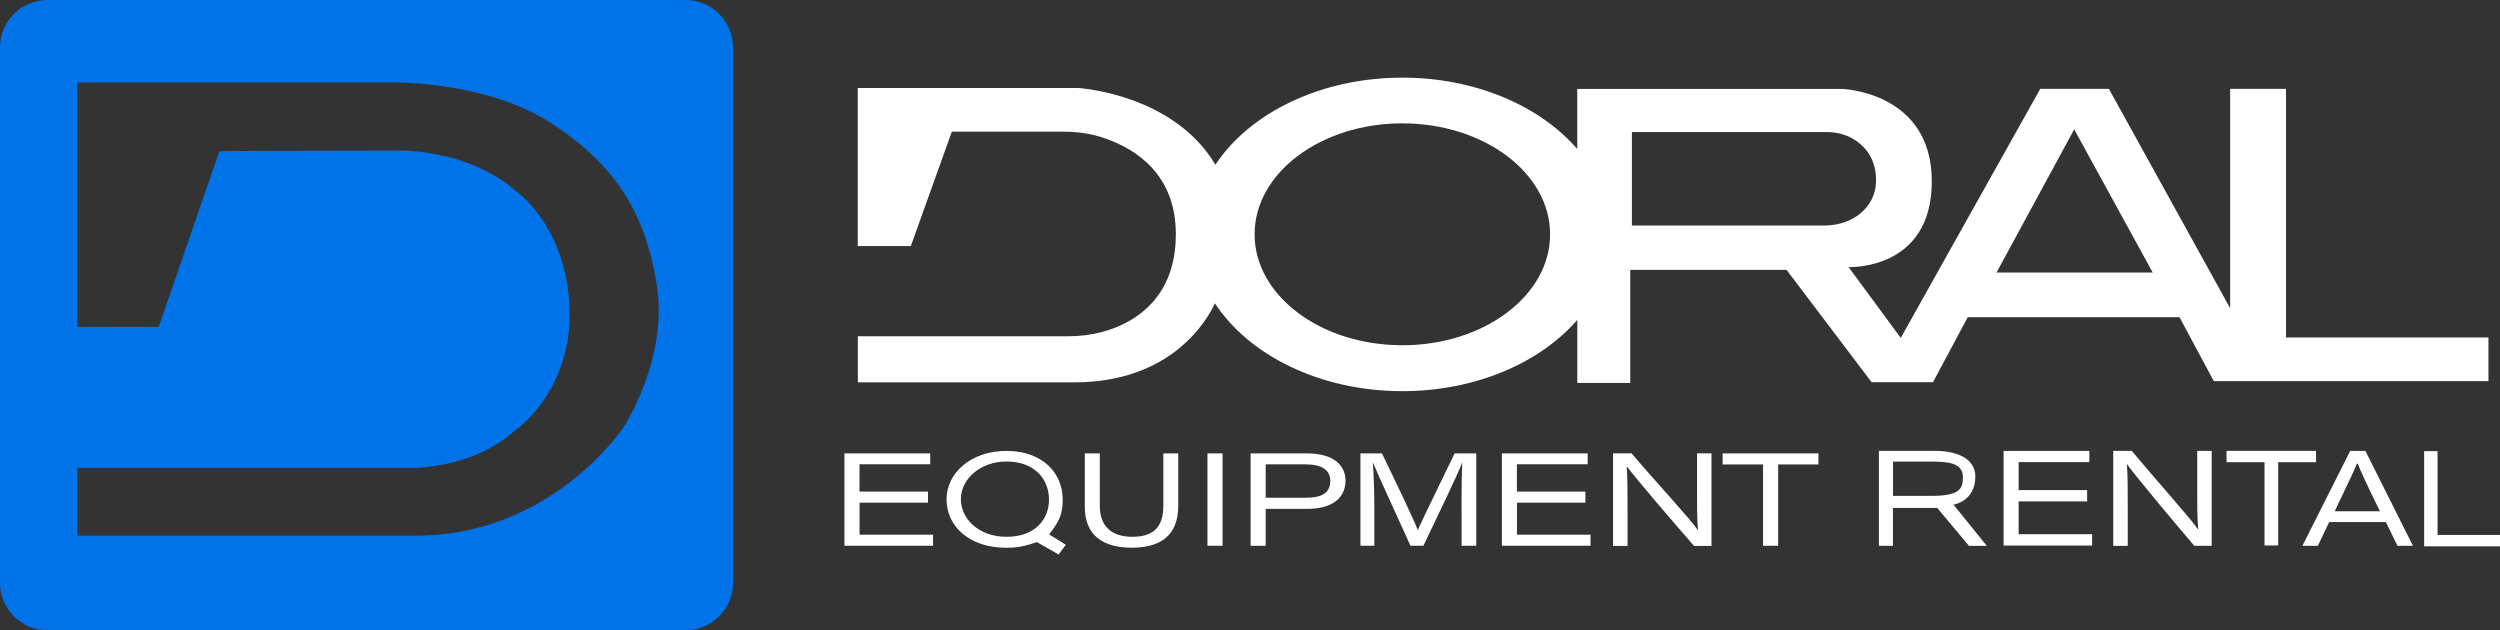 <?xml version="1.0" encoding="UTF-8"?>
<svg xmlns="http://www.w3.org/2000/svg" id="Layer_2" width="500" height="126.05" viewBox="0 0 500 126.05">
  <rect x="0" y="0" width="500" height="126.05" fill="#333333" stroke="none"/>
  <g id="Layer_1-2">
    <path d="M185.61,100.54h-13.7v6.4h14.7v2.21h-17.72v-18.47h17.15v2.18h-14.14v5.46h13.7v2.23Z" fill="#fff"></path>
    <path d="M317.1,100.54h-13.7v6.4h14.7v2.21h-17.72v-18.47h17.15v2.18h-14.15v5.46h13.7v2.23Z" fill="#fff"></path>
    <path d="M219.96,90.68v10.49c0,4.86,3.28,6.19,6.47,6.19,3.91,0,6.24-1.61,6.24-6.19v-10.49h2.98v10.46c0,6.01-3.58,8.4-9.31,8.4s-9.38-2.45-9.38-8.2v-10.66h3Z" fill="#fff"></path>
    <path d="M244.51,90.68v18.47h-3.02v-18.47h3.02Z" fill="#fff"></path>
    <path d="M250.12,90.68h11.31c5.25,0,7.67,2.37,7.67,5.44,0,3.62-2.87,5.65-7.58,5.65h-8.38v7.39h-3.02v-18.47ZM253.14,99.55h7.97c2.93,0,4.95-.73,4.95-3.4,0-2.08-1.61-3.28-4.95-3.28h-7.97v6.69Z" fill="#fff"></path>
    <path d="M292.31,101.19c0-3.46.03-6.79.15-8.69h-.02c-1.05,2.78-4.75,10.3-7.76,16.65h-2.59c-2.3-5.17-6.32-13.73-7.5-16.65h-.02c.17,2.13.3,6.03.3,9.16v7.49h-2.78v-18.47h4.3c2.93,6.03,6.54,13.61,7.16,15.32h.02c.99-2.29,4.65-9.68,7.35-15.32h4.33v18.47h-2.93v-7.96Z" fill="#fff"></path>
    <path d="M322.61,109.2v-18.53h3.7c4.93,5.79,12,13.41,13.23,15.31h.06c-.22-2.4-.19-5.35-.19-8.35v-6.97h2.89v18.53h-3.48c-3.27-3.7-11.84-13.7-13.41-15.86h-.06c.16,2.4.16,5.01.16,8.3v7.56h-2.9Z" fill="#fff"></path>
    <path d="M352.61,92.89h-8.09v-2.21h19.17v2.21h-8.06v16.26h-3.02v-16.26Z" fill="#fff"></path>
    <path d="M137.1,0H9.52C4.26,0,0,4.26,0,9.52v107.02c0,5.25,4.26,9.52,9.52,9.52h127.58c5.25,0,9.52-4.26,9.52-9.52V9.52c0-5.25-4.26-9.52-9.52-9.52ZM124.8,85.33s-14.35,21.88-41.75,21.8H15.49v-13.55h66.91s12.1.16,20.36-7.29c0,0,11.78-7.78,11.14-24.68-.64-16.91-11.14-23.72-11.14-23.72,0,0-7.29-7.13-21.96-7.78,0,0-36.94.05-36.94.15l-12.11,35.12H15.49V16.48h63.47s18.43-.16,31.17,8.09c12.75,8.25,18.91,17.79,21.23,32.46,2.32,14.66-6.57,28.29-6.57,28.29h0Z" fill="#0073e8"></path>
    <path d="M378.59,101.58v7.58h-2.81v-18.99h11.21c4.79,0,8.08,1.79,8.08,5.1,0,5.05-4.37,5.66-4.37,5.66l6.66,8.24h-3.57l-6.34-7.58h-8.85ZM378.6,99.18h7.52c5.89,0,6.46-1.42,6.46-3.75,0-2.8-2.79-3.11-6.32-3.11h-7.65v6.85h0Z" fill="#fff"></path>
    <path d="M465.84,104.41l-2.27,4.75h-3.09l9.56-18.98h3.04l9.51,18.98h-3.09l-2.33-4.75h-11.33ZM475.99,102.25c-2.58-5.24-3.96-8.22-4.43-9.5h-.19c-.45,1.23-2.29,4.98-4.43,9.5h9.05Z" fill="#fff"></path>
    <path d="M484.82,90.22h2.69v16.77h12.49v2.28h-15.17v-19.04h-.01Z" fill="#fff"></path>
    <path d="M417.43,100.28h-13.7v6.56h14.7v2.27h-17.71v-18.93h17.15v2.24h-14.14v5.6h13.7v2.27-.02Z" fill="#fff"></path>
    <path d="M422.65,109.16v-18.99h3.7c4.94,5.94,12,13.75,13.23,15.7h.06c-.22-2.46-.19-5.48-.19-8.56v-7.14h2.89v18.99h-3.48c-3.27-3.8-11.84-14.04-13.41-16.26h-.06c.16,2.46.16,5.14.16,8.51v7.76h-2.9Z" fill="#fff"></path>
    <path d="M452.9,92.44h-7.59v-2.27h17.9v2.27h-7.57v16.66h-2.74v-16.66Z" fill="#fff"></path>
    <path d="M212.55,99.87c0,3.18-.82,4.46-2.71,7.02l3.33,2.06-1.45,1.95-4.33-2.48c-1.35.39-3.13,1.18-6.18,1.13-7.33,0-11.9-4.27-11.9-9.7,0-5.12,4.71-9.67,12-9.67s11.23,4.54,11.23,9.69h0ZM192.17,99.79c0,3.95,3.52,7.57,9.15,7.57s8.48-3.43,8.48-7.44-2.8-7.62-8.49-7.62c-5.31,0-9.13,3.56-9.13,7.49h0Z" fill="#fff"></path>
    <path d="M457.2,67.45V17.77h-11.17v43.87l-24.25-43.87h-13.73l-27.9,49.81-10.44-14.17s16.65.78,16.65-17.15-17.91-18.47-17.91-18.47h-53v12c-7.44-8.59-20.33-14.26-34.98-14.26-16.39,0-30.56,7.09-37.39,17.41-8.51-14.27-27.45-15.34-27.45-15.34h-44.08v31.61h10.62l8.19-22.87h22.48c2.79,0,5.57.42,8.19,1.34,5.95,2.08,14.14,7.02,14.14,19.19,0,9.23-4.29,14.32-8.96,17.11-3.72,2.22-8.09,3.27-12.5,3.27h-42.14v9.22h43.27c19.5,0,26.59-12.47,28.15-15.8,6.8,10.4,21.03,17.56,37.49,17.56,14.65,0,27.53-5.67,34.98-14.25v12.6h10.59v-22.61h31.26l17.01,22.47h12.28l6.95-13h42.35l6.86,12.79h54.93v-8.74h-40.5v-.02ZM280.47,69.05c-16.32,0-29.55-9.93-29.55-22.19s13.23-22.19,29.55-22.19,29.55,9.93,29.55,22.19-13.23,22.19-29.55,22.19ZM326.38,26.41h38.95c2.09,0,4.14.55,5.83,1.7,2.02,1.37,4.05,3.78,4.05,7.92v.25c-.09,5.23-4.72,8.82-10.29,8.82h-38.54v-18.69h0ZM399.31,54.5l15.53-28.63,15.7,28.63h-31.23Z" fill="#fff"></path>
  </g>
</svg>
